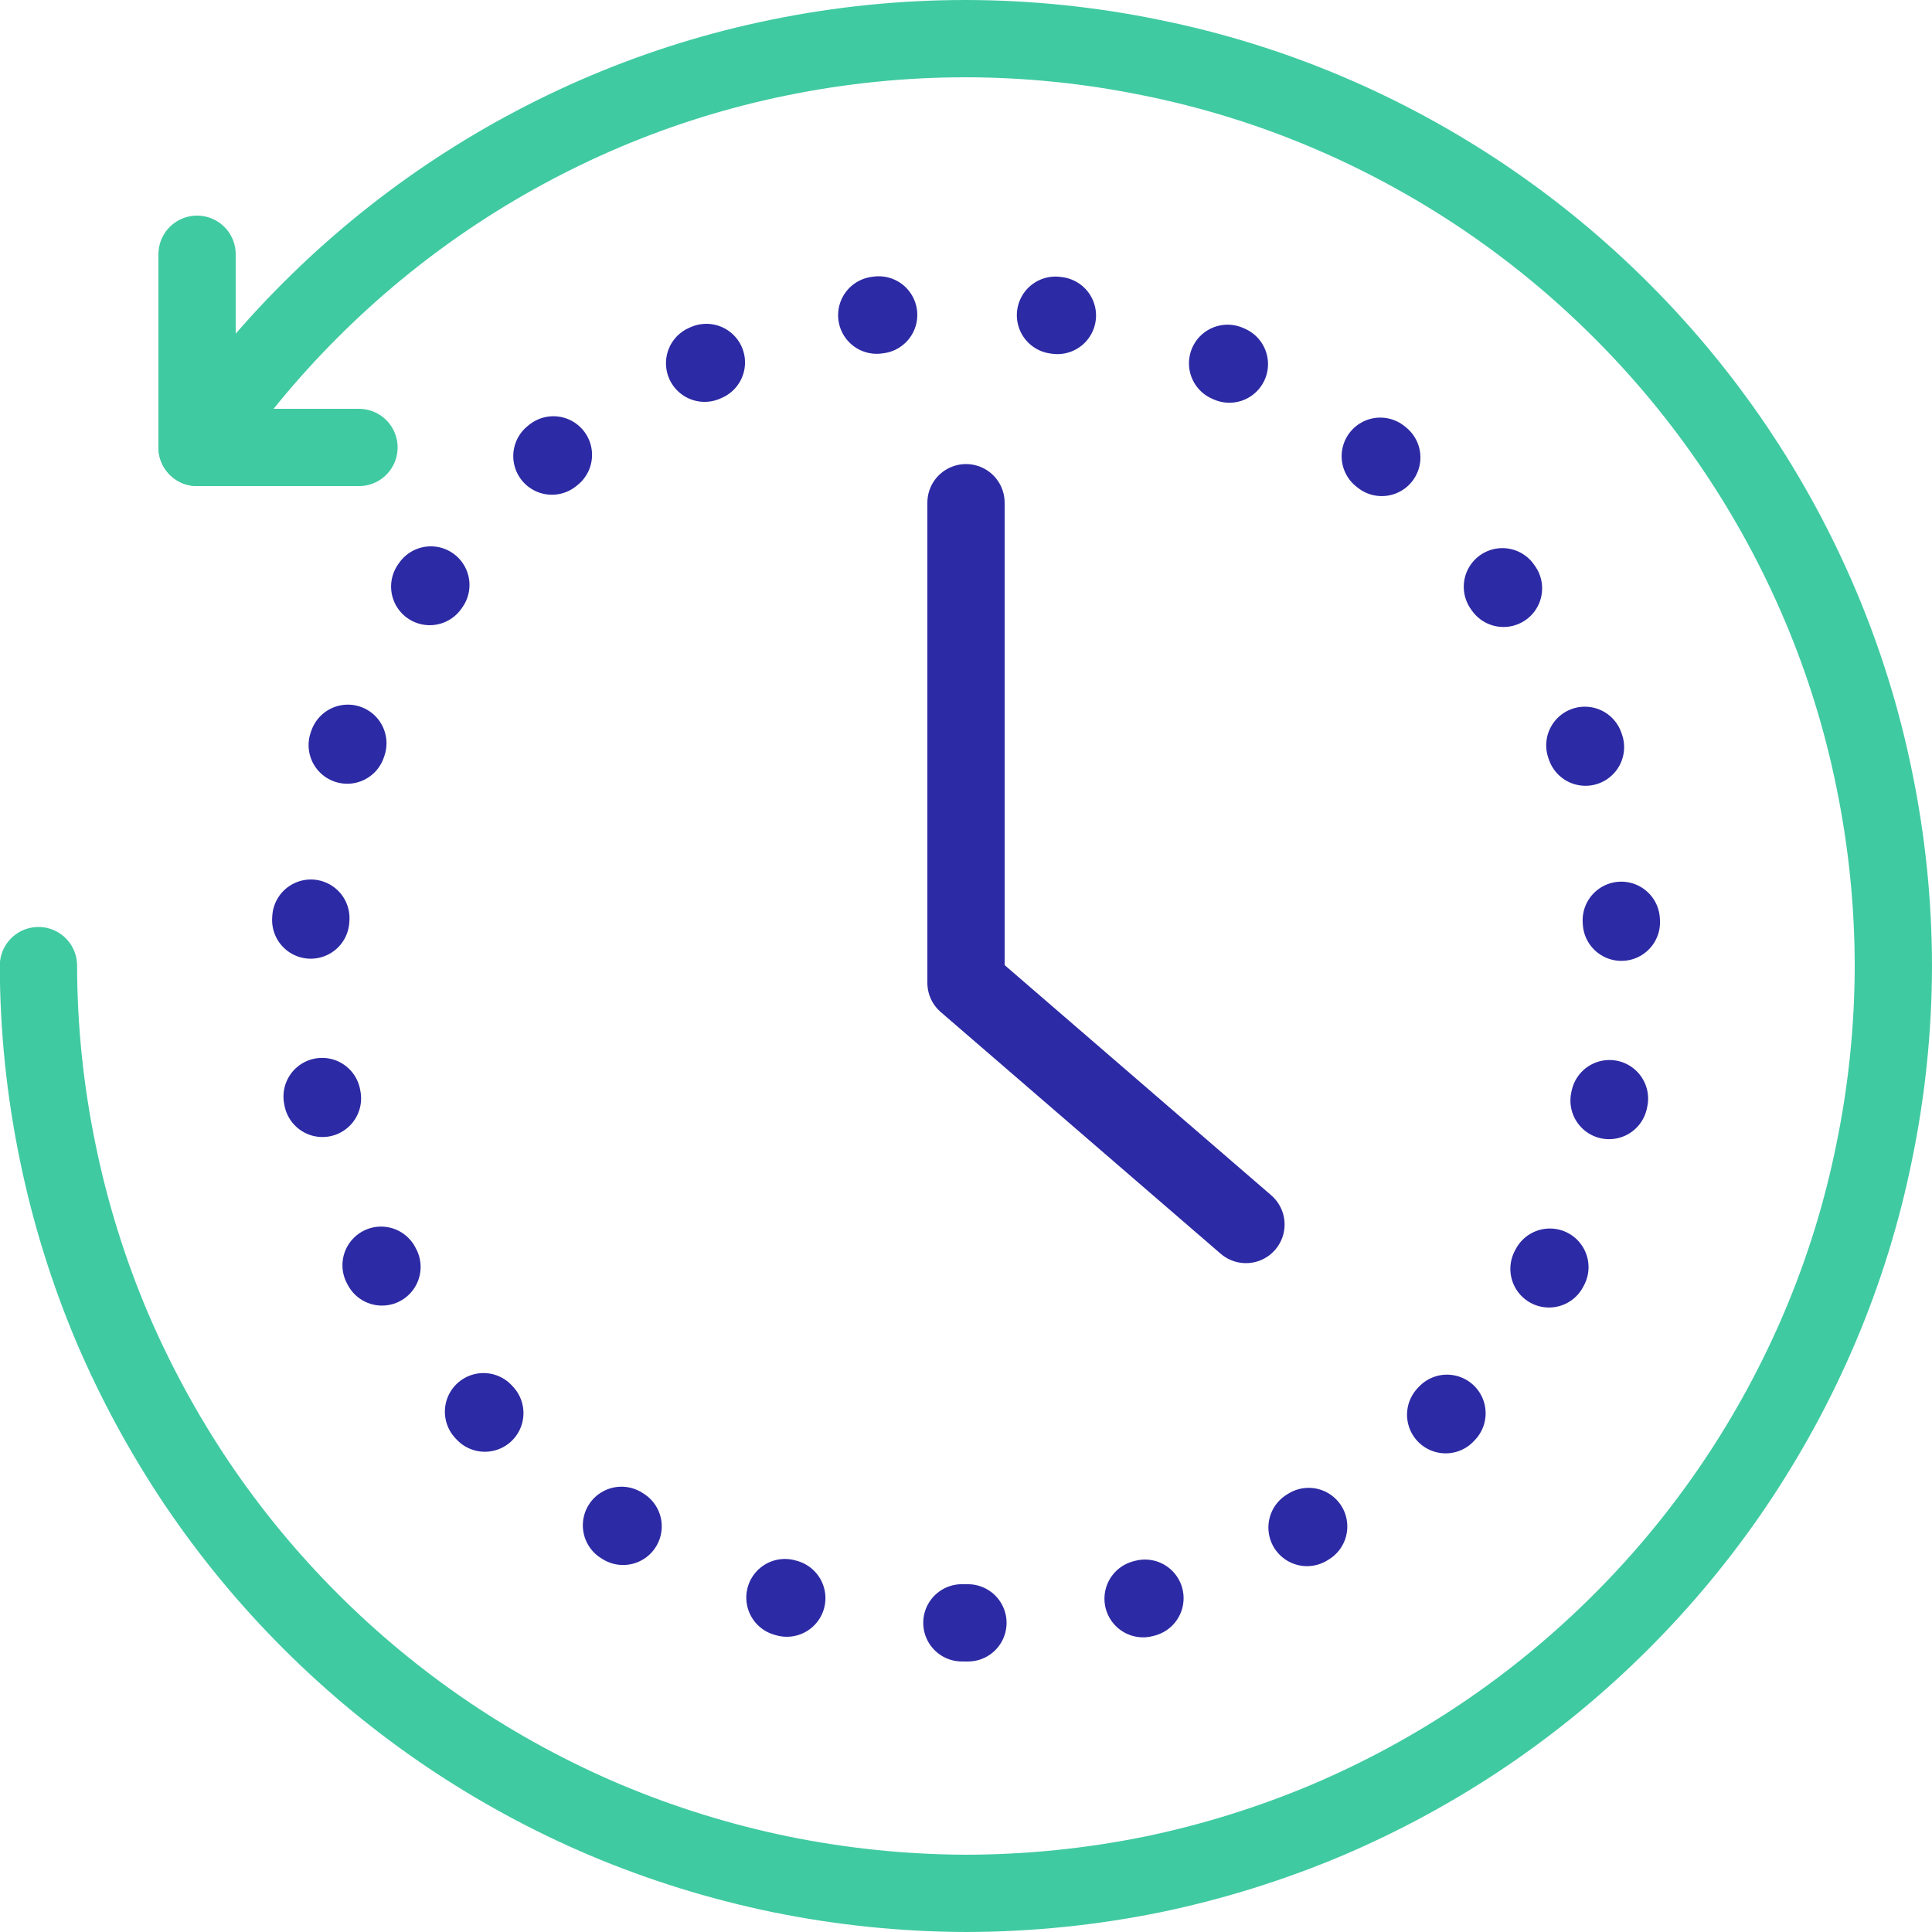 <svg xmlns="http://www.w3.org/2000/svg" width="100" height="100" viewBox="0 0 100 100" fill="none"><g clip-path="url(#clip0_284_362)"><path d="M50 84C68.778 84 84 68.778 84 50C84 31.222 68.778 16 50 16C31.222 16 16 31.222 16 50C16 68.778 31.222 84 50 84Z" stroke="#2D2AA5" stroke-width="4" stroke-linecap="round" stroke-linejoin="round" stroke-dasharray="0.1 9.18"></path><path d="M64.49 63.38L50 50.87V26.02" stroke="#2D2AA5" stroke-width="4" stroke-linecap="round" stroke-linejoin="round"></path><path d="M10.2 13.16V23.16H18.58" stroke="#40CAA1" stroke-width="4" stroke-linecap="round" stroke-linejoin="round"></path><path d="M10.2 23.16C11.922 20.611 13.884 18.234 16.06 16.06C18.234 13.884 20.612 11.922 23.16 10.2C25.732 8.465 28.464 6.981 31.32 5.77C34.219 4.542 37.234 3.607 40.32 2.98C43.505 2.327 46.749 1.999 50 2C53.249 2.006 56.489 2.341 59.67 3C62.756 3.627 65.771 4.562 68.67 5.79C71.526 7.001 74.259 8.485 76.83 10.22C79.379 11.942 81.756 13.904 83.93 16.08C86.106 18.254 88.069 20.631 89.79 23.18C91.527 25.75 93.011 28.483 94.22 31.34C95.449 34.239 96.383 37.254 97.01 40.34C97.665 43.518 97.997 46.755 98 50C97.994 53.249 97.659 56.489 97 59.67C96.373 62.756 95.439 65.771 94.21 68.67C92.999 71.526 91.515 74.258 89.78 76.83C88.058 79.379 86.096 81.756 83.92 83.93C81.746 86.106 79.369 88.068 76.82 89.79C74.249 91.525 71.516 93.009 68.66 94.22C65.758 95.443 62.744 96.38 59.66 97.02C56.481 97.666 53.245 97.995 50 98C46.752 97.989 43.512 97.654 40.33 97C37.247 96.361 34.232 95.423 31.33 94.2C28.474 92.989 25.742 91.505 23.17 89.77C20.622 88.048 18.244 86.086 16.07 83.91C13.894 81.736 11.932 79.359 10.21 76.81C8.479 74.236 6.995 71.504 5.78 68.65C4.556 65.749 3.622 62.734 2.99 59.65C2.331 56.469 1.996 53.229 1.99 49.98" stroke="#40CAA1" stroke-width="4" stroke-linecap="round" stroke-linejoin="round"></path></g><defs><clipPath id="clip0_284_362"><rect width="100" height="100" fill="white"></rect></clipPath></defs></svg>